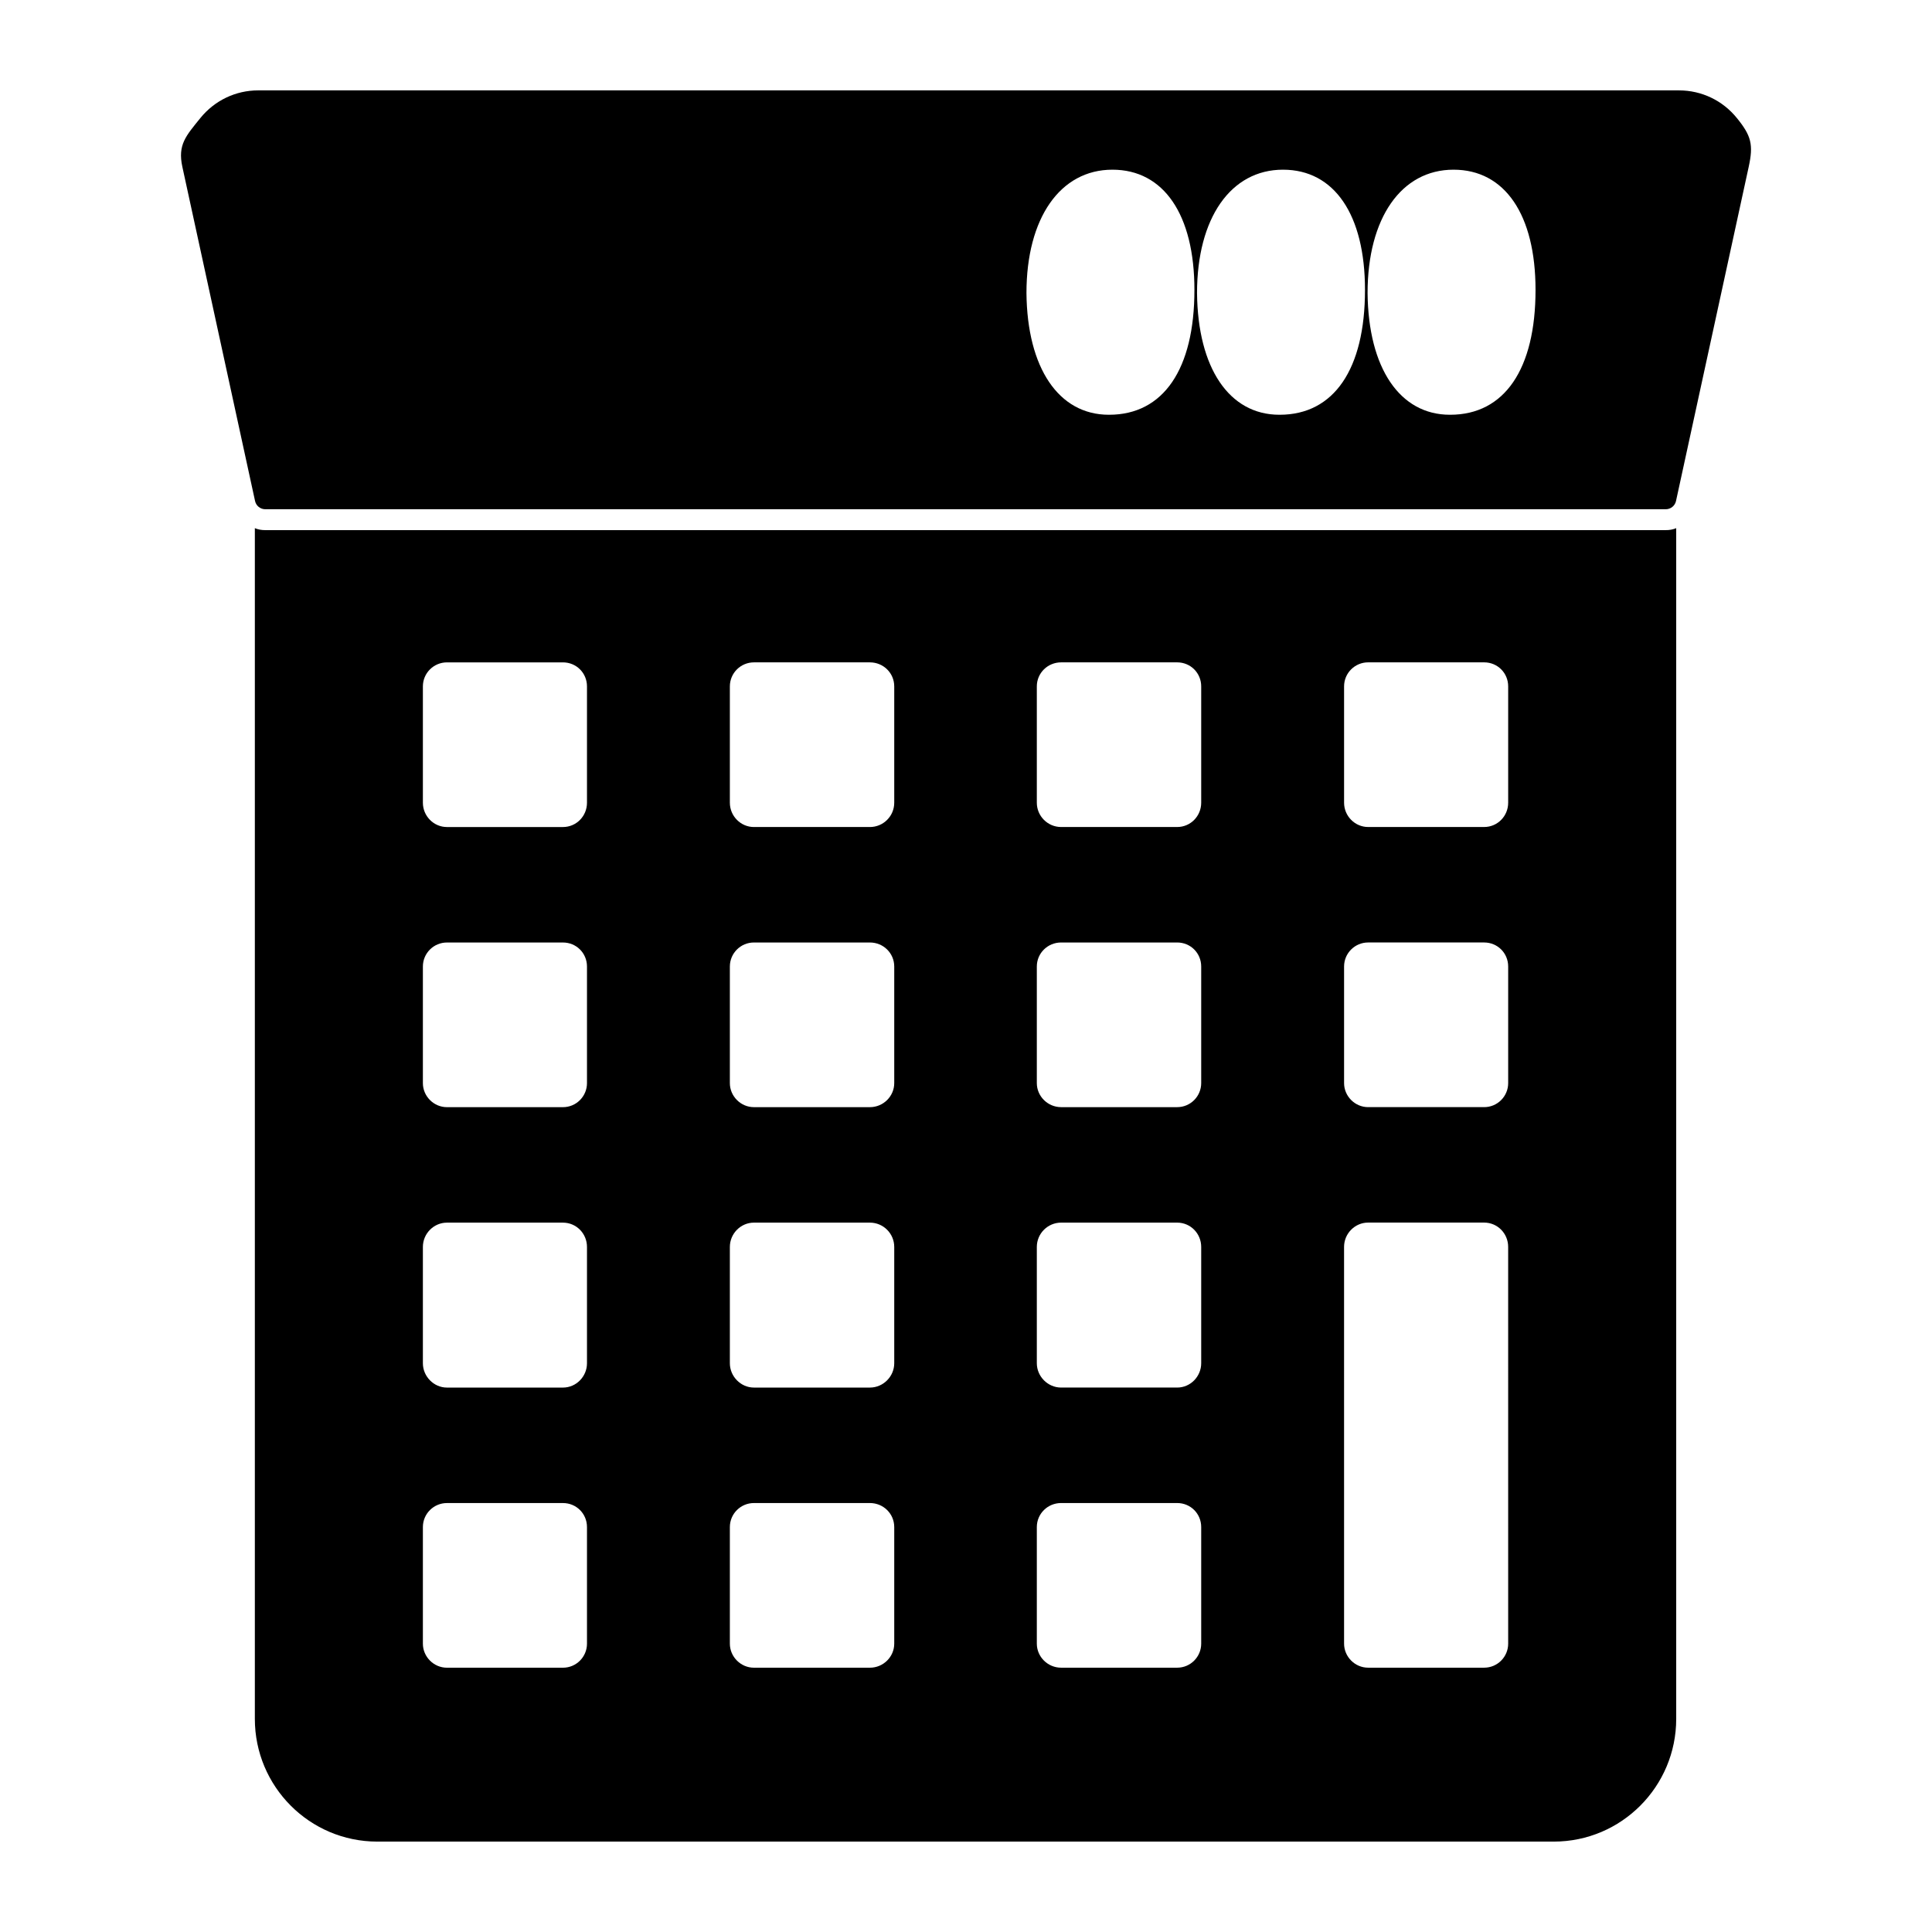 <?xml version="1.0" encoding="UTF-8"?>
<!-- Uploaded to: ICON Repo, www.iconrepo.com, Generator: ICON Repo Mixer Tools -->
<svg fill="#000000" width="800px" height="800px" version="1.1" viewBox="144 144 512 512" xmlns="http://www.w3.org/2000/svg">
 <g>
  <path d="m604.31 175.31c-3.766-4.676-9.359-7.356-15.352-7.356l-376.52-0.004c-5.992 0-11.586 2.684-15.359 7.356-3.781 4.691-6.031 7.027-4.75 12.914l19.262 88.543c0.273 1.281 1.406 2.191 2.711 2.191h371.14c1.312 0 2.445-0.91 2.719-2.191l19.262-88.543c1.285-5.887 0.68-8.23-3.109-12.91m-166.39 78.605h-0.082c-13.27 0-21.633-12.367-21.82-32.266 0-19.863 8.941-32.68 22.781-32.68 13.602 0 21.73 11.914 21.73 31.859 0.004 21.027-8.234 33.086-22.609 33.086m45.203 0h-0.09c-13.27 0-21.625-12.367-21.812-32.266 0-19.863 8.941-32.68 22.781-32.68 13.602 0 21.73 11.914 21.73 31.859 0.004 21.027-8.242 33.086-22.609 33.086m45.195 0h-0.09c-13.27 0-21.625-12.367-21.812-32.266 0-19.863 8.941-32.68 22.781-32.68 13.602 0 21.73 11.914 21.73 31.859 0.004 21.027-8.242 33.086-22.609 33.086"/>
  <path d="m585.47 284.49h-371.19c-0.965 0-1.852-0.148-2.742-0.52v315.55c0 17.93 14.52 32.523 32.453 32.523h311.77c17.93 0 32.453-14.594 32.453-32.523v-315.55c-0.891 0.371-1.781 0.52-2.746 0.52m-285.91 295.1c0 3.481-2.816 6.371-6.371 6.371h-30.746c-3.484 0-6.371-2.891-6.371-6.371v-30.895c0-3.555 2.891-6.371 6.371-6.371h30.746c3.555 0 6.371 2.816 6.371 6.371zm0-74.312c0 3.481-2.816 6.445-6.371 6.445h-30.746c-3.484 0-6.371-2.965-6.371-6.445v-30.82c0-3.555 2.891-6.445 6.371-6.445h30.746c3.555 0 6.371 2.891 6.371 6.445zm0-74.238c0 3.481-2.816 6.371-6.371 6.371h-30.746c-3.484 0-6.371-2.891-6.371-6.371v-30.895c0-3.555 2.891-6.371 6.371-6.371h30.746c3.555 0 6.371 2.816 6.371 6.371zm0-74.312c0 3.555-2.816 6.445-6.371 6.445h-30.746c-3.484 0-6.371-2.891-6.371-6.445v-30.82c0-3.555 2.891-6.371 6.371-6.371h30.746c3.555 0 6.371 2.816 6.371 6.371zm81.426 222.86c0 3.481-2.891 6.371-6.445 6.371h-30.746c-3.481 0-6.371-2.891-6.371-6.371v-30.895c0-3.555 2.891-6.371 6.371-6.371h30.746c3.555 0 6.445 2.816 6.445 6.371zm0-74.312c0 3.481-2.891 6.445-6.445 6.445h-30.746c-3.481 0-6.371-2.965-6.371-6.445v-30.82c0-3.555 2.891-6.445 6.371-6.445h30.746c3.555 0 6.445 2.891 6.445 6.445zm0-74.238c0 3.481-2.891 6.371-6.445 6.371h-30.746c-3.481 0-6.371-2.891-6.371-6.371v-30.895c0-3.555 2.891-6.371 6.371-6.371h30.746c3.555 0 6.445 2.816 6.445 6.371zm0-74.312c0 3.555-2.891 6.445-6.445 6.445h-30.746c-3.481 0-6.371-2.891-6.371-6.445v-30.82c0-3.555 2.891-6.371 6.371-6.371h30.746c3.555 0 6.445 2.816 6.445 6.371zm81.348 222.86c0 3.481-2.816 6.371-6.371 6.371h-30.746c-3.555 0-6.445-2.891-6.445-6.371v-30.895c0-3.555 2.891-6.371 6.445-6.371h30.746c3.555 0 6.371 2.816 6.371 6.371zm0-74.312c0 3.481-2.816 6.445-6.371 6.445h-30.746c-3.555 0-6.445-2.965-6.445-6.445v-30.82c0-3.555 2.891-6.445 6.445-6.445h30.746c3.555 0 6.371 2.891 6.371 6.445zm0-74.238c0 3.481-2.816 6.371-6.371 6.371h-30.746c-3.555 0-6.445-2.891-6.445-6.371v-30.895c0-3.555 2.891-6.371 6.445-6.371h30.746c3.555 0 6.371 2.816 6.371 6.371zm0-74.312c0 3.555-2.816 6.445-6.371 6.445h-30.746c-3.555 0-6.445-2.891-6.445-6.445v-30.82c0-3.555 2.891-6.371 6.445-6.371h30.746c3.555 0 6.371 2.816 6.371 6.371zm81.352 222.86c0 3.481-2.816 6.371-6.371 6.371h-30.746c-3.484 0-6.371-2.891-6.371-6.371l-0.004-105.14c0-3.555 2.891-6.445 6.371-6.445h30.746c3.555 0 6.371 2.891 6.371 6.445zm0-148.55c0 3.481-2.816 6.371-6.371 6.371h-30.746c-3.484 0-6.371-2.891-6.371-6.371v-30.895c0-3.555 2.891-6.371 6.371-6.371h30.746c3.555 0 6.371 2.816 6.371 6.371zm0-74.312c0 3.555-2.816 6.445-6.371 6.445h-30.746c-3.484 0-6.371-2.891-6.371-6.445v-30.82c0-3.555 2.891-6.371 6.371-6.371h30.746c3.555 0 6.371 2.816 6.371 6.371z"/>
 </g>
</svg>